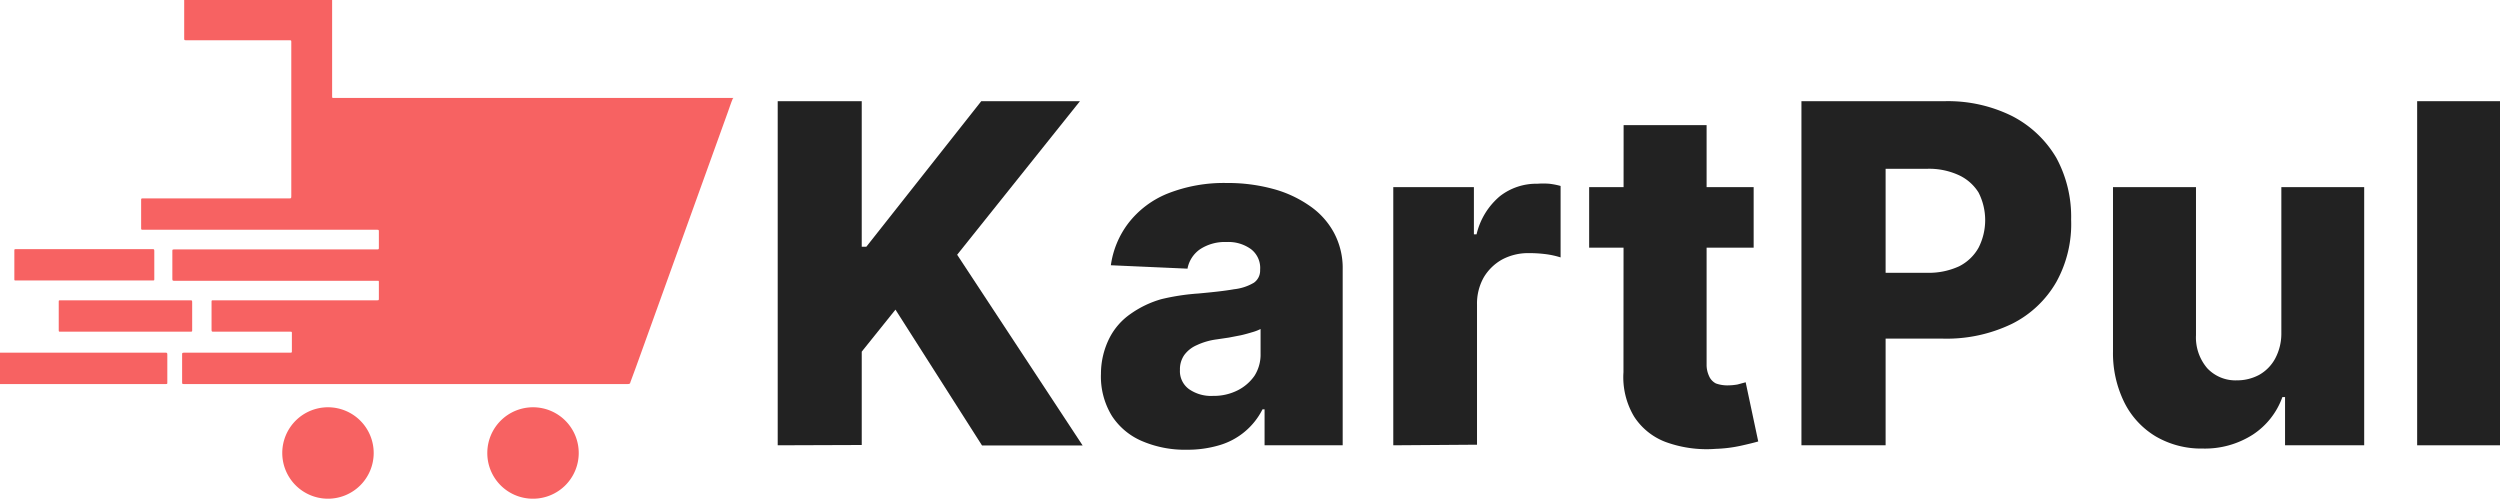 <svg id="Logo" xmlns="http://www.w3.org/2000/svg" viewBox="0 0 168.99 33.71">
    <defs>
        <style>
            .cls-1{
                fill:#222222;
            }
             .cls-2{
                fill:#f76262;
            }
        </style>
    </defs>
    <g id="KartPul">
        <path class="cls-1"
            d="M52.57,38.26V15h5.68v9.84h.31L66.33,15H73l-8.3,10.38,8.48,12.89H66.38l-5.85-9.18-2.28,2.84v6.31Z"
            transform="translate(0 -8.16)" />
        <path class="cls-1"
            d="M80.23,38.56a7.35,7.35,0,0,1-3-.57,4.56,4.56,0,0,1-2.06-1.7,5.09,5.09,0,0,1-.75-2.87A5.39,5.39,0,0,1,75,31a4.43,4.43,0,0,1,1.42-1.62,6.83,6.83,0,0,1,2.09-1A15,15,0,0,1,81,28c1-.09,1.81-.18,2.43-.29a3.32,3.32,0,0,0,1.33-.44,1,1,0,0,0,.42-.82v-.06A1.6,1.6,0,0,0,84.56,25a2.59,2.59,0,0,0-1.64-.48,3.06,3.06,0,0,0-1.79.48,2.05,2.05,0,0,0-.86,1.32l-5.18-.23a6.06,6.06,0,0,1,1.18-2.84,6.35,6.35,0,0,1,2.64-2,10.31,10.31,0,0,1,4-.72,11.63,11.63,0,0,1,3.11.39,7.89,7.89,0,0,1,2.53,1.17,5.18,5.18,0,0,1,1.63,1.82,5.05,5.05,0,0,1,.58,2.47V38.26H85.48V35.83h-.14a4.75,4.75,0,0,1-2.9,2.42A7.52,7.52,0,0,1,80.23,38.56ZM82,34.92a3.56,3.56,0,0,0,1.63-.36,3.06,3.06,0,0,0,1.17-1,2.67,2.67,0,0,0,.41-1.48V30.4a3.14,3.14,0,0,1-.58.22c-.23.07-.48.14-.74.2l-.83.16-.81.12a4.55,4.55,0,0,0-1.35.39,2.07,2.07,0,0,0-.85.67,1.68,1.68,0,0,0-.29,1,1.5,1.5,0,0,0,.62,1.31A2.61,2.61,0,0,0,82,34.92Z"
            transform="translate(0 -8.16)" />
        <path class="cls-1"
            d="M94.18,38.26V20.81h5.45V24h.18a4.78,4.78,0,0,1,1.58-2.58,4,4,0,0,1,2.53-.84,5.34,5.34,0,0,1,.8,0,5,5,0,0,1,.77.15v4.83a5.76,5.76,0,0,0-1-.22,8.88,8.88,0,0,0-1.15-.07,3.74,3.74,0,0,0-1.8.43,3.33,3.33,0,0,0-1.25,1.22,3.61,3.61,0,0,0-.45,1.82v9.48Z"
            transform="translate(0 -8.16)" />
        <path class="cls-1"
            d="M118.54,20.81V24.9H107.42V20.81Zm-8.79-4.19h5.61V32.77a1.8,1.8,0,0,0,.17.82,1,1,0,0,0,.46.49,2.27,2.27,0,0,0,.77.13,4,4,0,0,0,.69-.06L118,34l.85,4c-.27.08-.64.17-1.13.28a9.21,9.21,0,0,1-1.74.22,8.09,8.09,0,0,1-3.38-.46,4.37,4.37,0,0,1-2.14-1.72,5.18,5.18,0,0,1-.72-3Z"
            transform="translate(0 -8.16)" />
        <path class="cls-1"
            d="M121.77,38.26V15h9.71A9.74,9.74,0,0,1,136,16a7.37,7.37,0,0,1,3,2.83A8.34,8.34,0,0,1,140,23a8.07,8.07,0,0,1-1,4.22,7.12,7.12,0,0,1-3,2.83,10.14,10.14,0,0,1-4.66,1h-6V26.6h4.93a4.89,4.89,0,0,0,2.16-.44,3.1,3.1,0,0,0,1.31-1.25,4.11,4.11,0,0,0,0-3.74A3.11,3.11,0,0,0,132.41,20a4.81,4.81,0,0,0-2.15-.43h-2.8V38.26Z"
            transform="translate(0 -8.16)" />
        <path class="cls-1"
            d="M154.21,30.73V20.81h5.6V38.26h-5.35V35h-.18a5.07,5.07,0,0,1-2,2.54,6,6,0,0,1-3.39.94,6.08,6.08,0,0,1-3.17-.82,5.57,5.57,0,0,1-2.12-2.29,7.5,7.5,0,0,1-.77-3.45V20.81h5.61v10a3.2,3.2,0,0,0,.76,2.24,2.61,2.61,0,0,0,2,.82,3.15,3.15,0,0,0,1.51-.37,2.78,2.78,0,0,0,1.07-1.08A3.57,3.57,0,0,0,154.21,30.73Z"
            transform="translate(0 -8.16)" />
        <path class="cls-1" d="M169,15V38.26h-5.61V15Z" transform="translate(0 -8.16)" />
    </g>
    <path class="cls-2"
        d="M49.54,14.81c-.13.3-.22.6-.33.9Q46.27,23.84,43.34,32c-.24.68-.49,1.35-.73,2,0,.1-.08.12-.18.12h-30c-.1,0-.12,0-.12-.12,0-.63,0-1.25,0-1.88,0-.09,0-.12.13-.12h7.17c.1,0,.13,0,.12-.12V30.68c0-.08,0-.1-.1-.1H14.43c-.1,0-.13,0-.13-.12,0-.63,0-1.27,0-1.9,0-.08,0-.11.11-.1H25.49c.09,0,.13,0,.12-.12V27.23c0-.07,0-.1-.08-.09H11.79c-.11,0-.14,0-.14-.13,0-.62,0-1.25,0-1.87,0-.1,0-.12.12-.12H25.48c.1,0,.14,0,.13-.13V23.81c0-.09,0-.12-.11-.12H9.66c-.1,0-.13,0-.12-.13V21.69c0-.1,0-.12.11-.12h9.91c.11,0,.13,0,.13-.14V11c0-.1,0-.12-.12-.12h-7c-.09,0-.12,0-.12-.11,0-.84,0-1.68,0-2.52V8.16h10c0,1,0,1.91,0,2.86v3.62c0,.16,0,.14.14.14h27Z"
        transform="translate(0 -8.16)" />
    <path class="cls-2" d="M0,32H11.18c.1,0,.13,0,.13.13,0,.63,0,1.26,0,1.89,0,.08,0,.1-.1.1H0Z"
        transform="translate(0 -8.16)" />
    <path class="cls-2" d="M22.16,41.87a3.09,3.09,0,1,1,3.1-3.07A3.09,3.09,0,0,1,22.16,41.87Z"
        transform="translate(0 -8.16)" />
    <path class="cls-2" d="M32.94,38.78A3.09,3.09,0,1,1,36,41.87,3.08,3.08,0,0,1,32.94,38.78Z"
        transform="translate(0 -8.16)" />
    <path class="cls-2"
        d="M5.69,25H10.3c.1,0,.13,0,.13.12,0,.63,0,1.27,0,1.9,0,.08,0,.1-.09.1H1.06c-.07,0-.09,0-.09-.08,0-.65,0-1.31,0-2C1,25,1,25,1.07,25Z"
        transform="translate(0 -8.16)" />
    <path class="cls-2"
        d="M8.48,28.46h4.38c.11,0,.13,0,.13.13,0,.63,0,1.26,0,1.89,0,.08,0,.1-.1.1H4.07c-.08,0-.1,0-.1-.09,0-.65,0-1.29,0-1.93,0-.09,0-.1.11-.1Z"
        transform="translate(0 -8.16)" />
</svg>